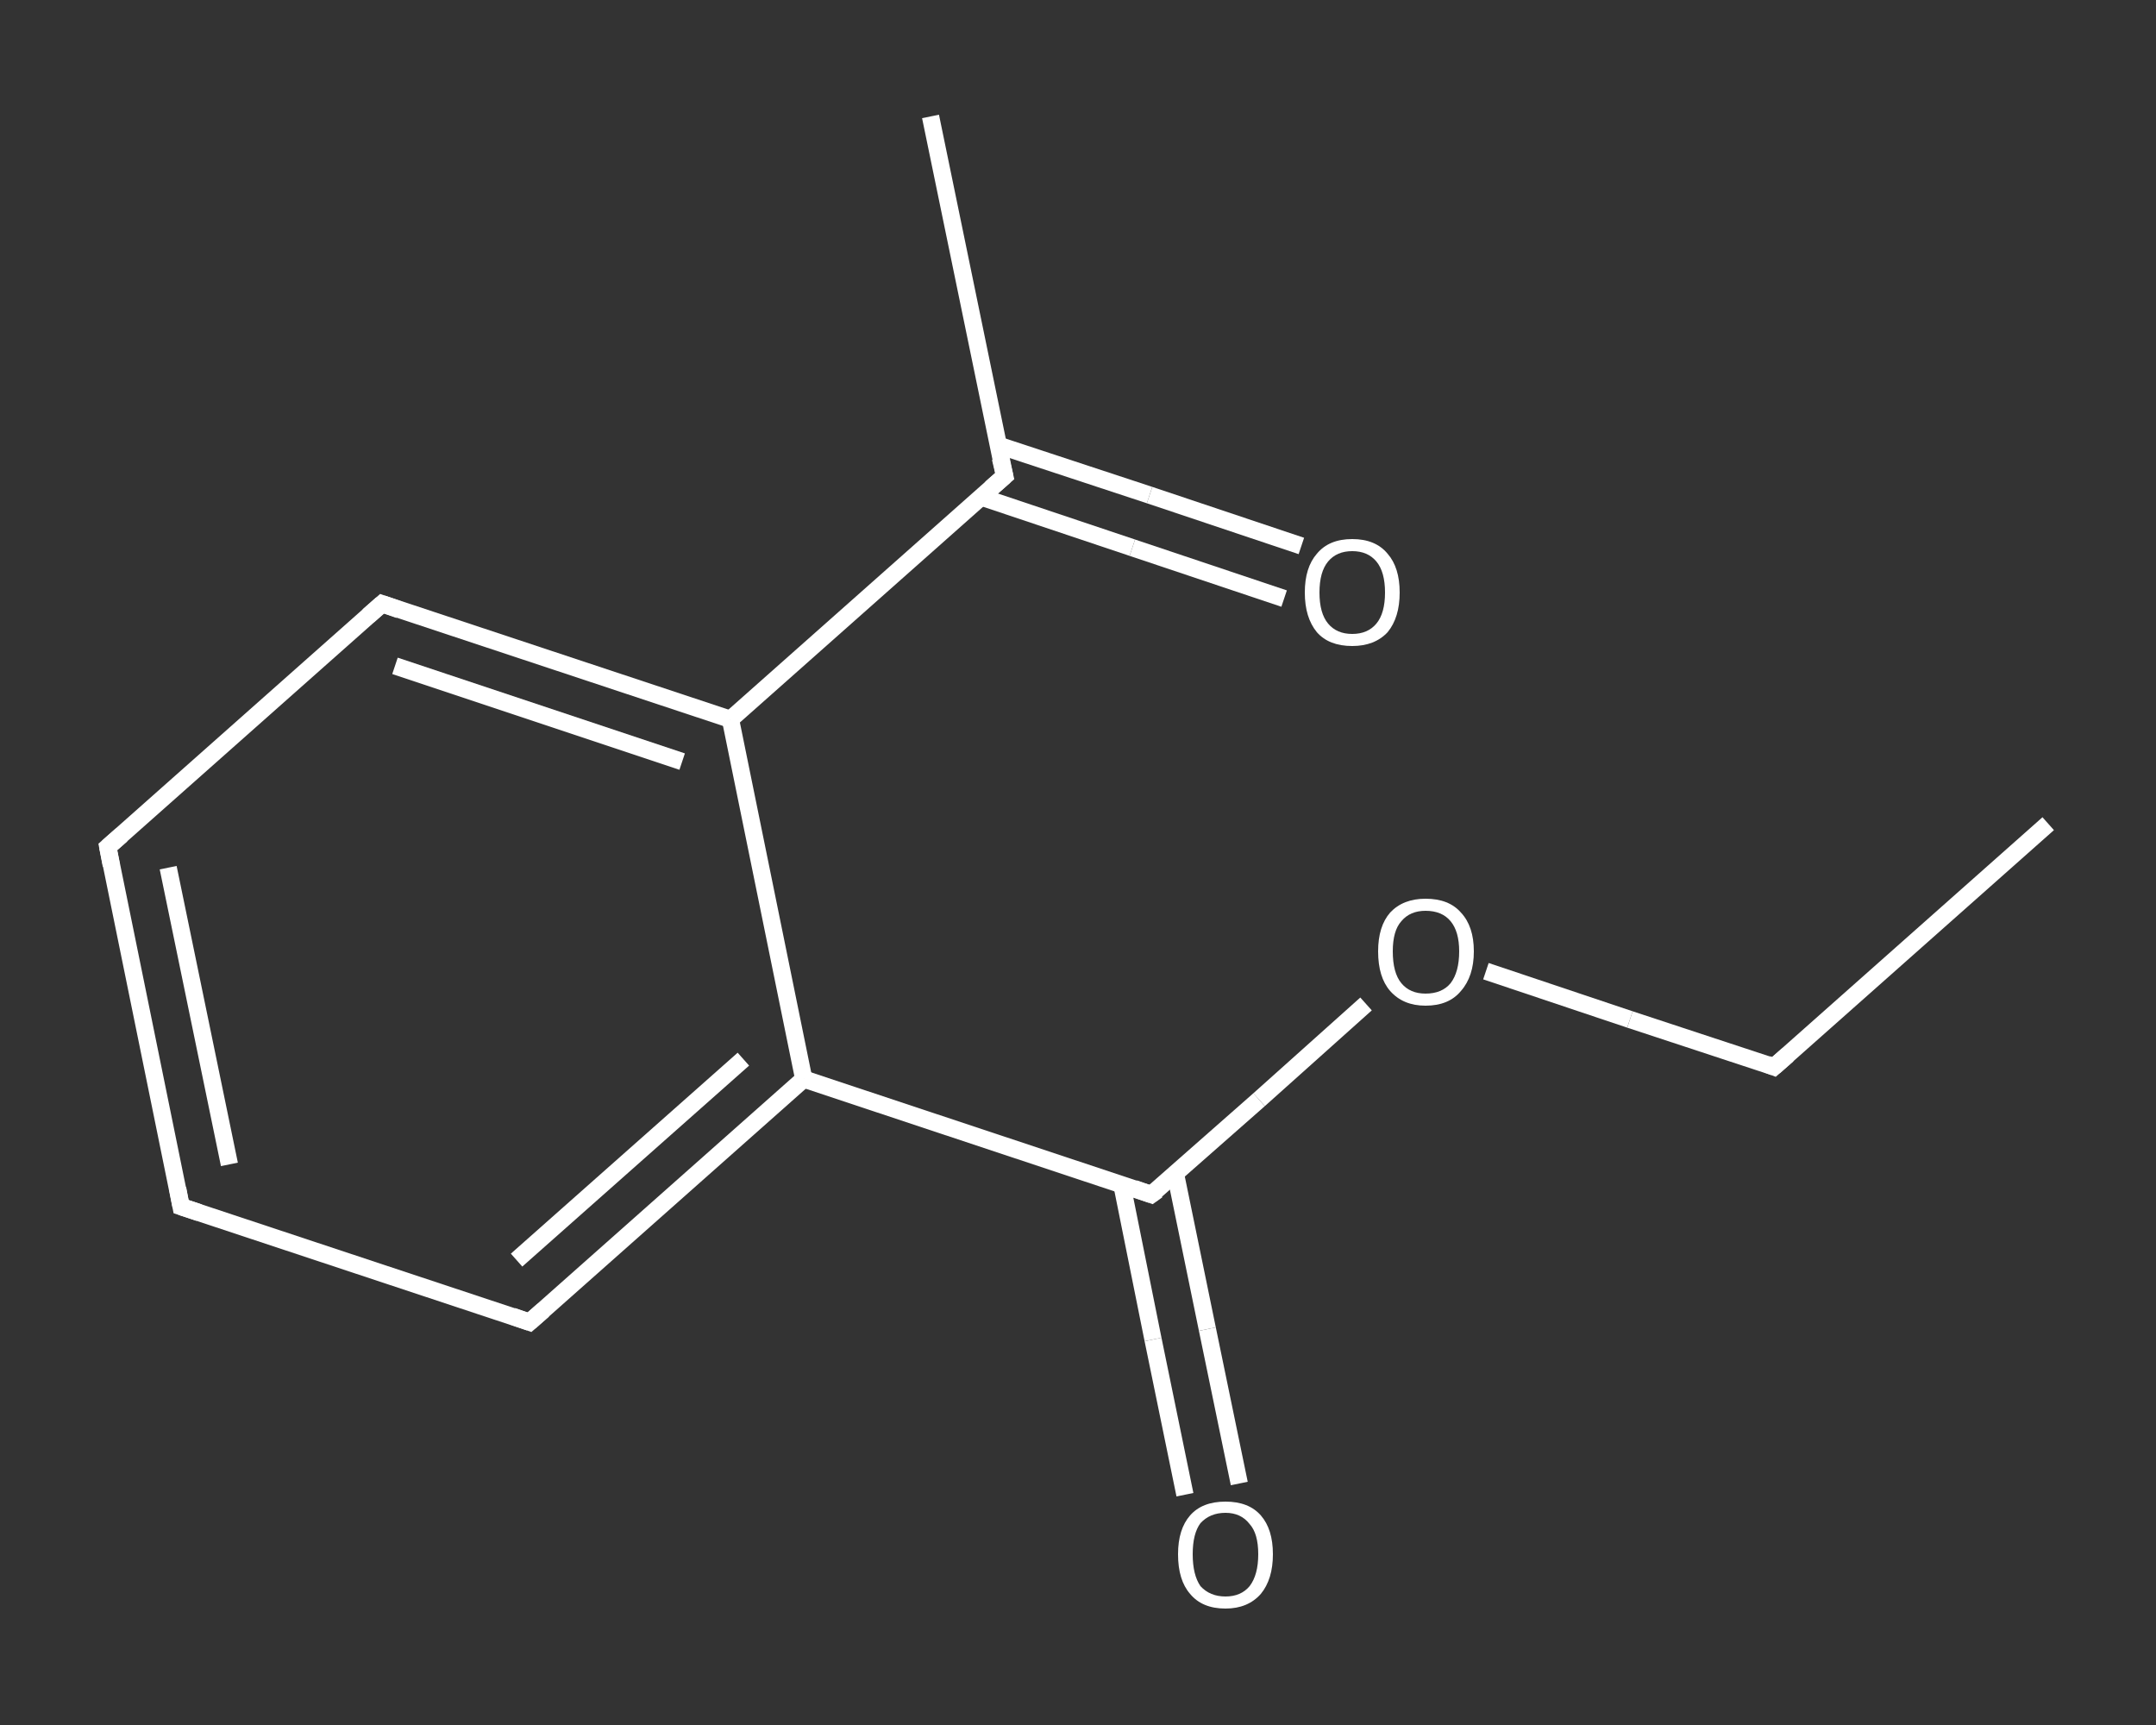 <?xml version='1.0' encoding='iso-8859-1'?>
<svg version='1.1' baseProfile='full'
              xmlns='http://www.w3.org/2000/svg'
                      xmlns:rdkit='http://www.rdkit.org/xml'
                      xmlns:xlink='http://www.w3.org/1999/xlink'
                  xml:space='preserve'
width='250px' height='200px' viewBox='0 0 250 200'>
<rect x="0" y="0" width="250" height="200" fill="#333333" stroke="none"/>
<!-- END OF HEADER -->
<rect style='opacity:1.0;fill:transparent;stroke:none' width='250.0' height='200.0' x='0.0' y='0.0'> </rect>
<path class='bond-0 atom-0 atom-1' d='M 237.5,95.5 L 205.7,123.7' style='fill:none;fill-rule:evenodd;stroke:#FFFFFF;stroke-width:2.0px;stroke-linecap:butt;stroke-linejoin:miter;stroke-opacity:1' />
<path class='bond-1 atom-1 atom-2' d='M 205.7,123.7 L 189.0,118.2' style='fill:none;fill-rule:evenodd;stroke:#FFFFFF;stroke-width:2.0px;stroke-linecap:butt;stroke-linejoin:miter;stroke-opacity:1' />
<path class='bond-1 atom-1 atom-2' d='M 189.0,118.2 L 172.3,112.6' style='fill:none;fill-rule:evenodd;stroke:#FFFFFF;stroke-width:2.0px;stroke-linecap:butt;stroke-linejoin:miter;stroke-opacity:1' />
<path class='bond-2 atom-2 atom-3' d='M 158.4,116.4 L 146.0,127.5' style='fill:none;fill-rule:evenodd;stroke:#FFFFFF;stroke-width:2.0px;stroke-linecap:butt;stroke-linejoin:miter;stroke-opacity:1' />
<path class='bond-2 atom-2 atom-3' d='M 146.0,127.5 L 133.5,138.5' style='fill:none;fill-rule:evenodd;stroke:#FFFFFF;stroke-width:2.0px;stroke-linecap:butt;stroke-linejoin:miter;stroke-opacity:1' />
<path class='bond-3 atom-3 atom-4' d='M 130.1,137.4 L 133.7,155.3' style='fill:none;fill-rule:evenodd;stroke:#FFFFFF;stroke-width:2.0px;stroke-linecap:butt;stroke-linejoin:miter;stroke-opacity:1' />
<path class='bond-3 atom-3 atom-4' d='M 133.7,155.3 L 137.4,173.3' style='fill:none;fill-rule:evenodd;stroke:#FFFFFF;stroke-width:2.0px;stroke-linecap:butt;stroke-linejoin:miter;stroke-opacity:1' />
<path class='bond-3 atom-3 atom-4' d='M 136.3,136.1 L 140.0,154.1' style='fill:none;fill-rule:evenodd;stroke:#FFFFFF;stroke-width:2.0px;stroke-linecap:butt;stroke-linejoin:miter;stroke-opacity:1' />
<path class='bond-3 atom-3 atom-4' d='M 140.0,154.1 L 143.7,172.0' style='fill:none;fill-rule:evenodd;stroke:#FFFFFF;stroke-width:2.0px;stroke-linecap:butt;stroke-linejoin:miter;stroke-opacity:1' />
<path class='bond-4 atom-3 atom-5' d='M 133.5,138.5 L 93.2,125.1' style='fill:none;fill-rule:evenodd;stroke:#FFFFFF;stroke-width:2.0px;stroke-linecap:butt;stroke-linejoin:miter;stroke-opacity:1' />
<path class='bond-5 atom-5 atom-6' d='M 93.2,125.1 L 61.4,153.3' style='fill:none;fill-rule:evenodd;stroke:#FFFFFF;stroke-width:2.0px;stroke-linecap:butt;stroke-linejoin:miter;stroke-opacity:1' />
<path class='bond-5 atom-5 atom-6' d='M 86.2,122.8 L 59.9,146.1' style='fill:none;fill-rule:evenodd;stroke:#FFFFFF;stroke-width:2.0px;stroke-linecap:butt;stroke-linejoin:miter;stroke-opacity:1' />
<path class='bond-6 atom-6 atom-7' d='M 61.4,153.3 L 21.0,139.9' style='fill:none;fill-rule:evenodd;stroke:#FFFFFF;stroke-width:2.0px;stroke-linecap:butt;stroke-linejoin:miter;stroke-opacity:1' />
<path class='bond-7 atom-7 atom-8' d='M 21.0,139.9 L 12.5,98.2' style='fill:none;fill-rule:evenodd;stroke:#FFFFFF;stroke-width:2.0px;stroke-linecap:butt;stroke-linejoin:miter;stroke-opacity:1' />
<path class='bond-7 atom-7 atom-8' d='M 26.6,135.0 L 19.5,100.6' style='fill:none;fill-rule:evenodd;stroke:#FFFFFF;stroke-width:2.0px;stroke-linecap:butt;stroke-linejoin:miter;stroke-opacity:1' />
<path class='bond-8 atom-8 atom-9' d='M 12.5,98.2 L 44.3,70.0' style='fill:none;fill-rule:evenodd;stroke:#FFFFFF;stroke-width:2.0px;stroke-linecap:butt;stroke-linejoin:miter;stroke-opacity:1' />
<path class='bond-9 atom-9 atom-10' d='M 44.3,70.0 L 84.7,83.4' style='fill:none;fill-rule:evenodd;stroke:#FFFFFF;stroke-width:2.0px;stroke-linecap:butt;stroke-linejoin:miter;stroke-opacity:1' />
<path class='bond-9 atom-9 atom-10' d='M 45.8,77.2 L 79.1,88.3' style='fill:none;fill-rule:evenodd;stroke:#FFFFFF;stroke-width:2.0px;stroke-linecap:butt;stroke-linejoin:miter;stroke-opacity:1' />
<path class='bond-10 atom-10 atom-11' d='M 84.7,83.4 L 116.5,55.2' style='fill:none;fill-rule:evenodd;stroke:#FFFFFF;stroke-width:2.0px;stroke-linecap:butt;stroke-linejoin:miter;stroke-opacity:1' />
<path class='bond-11 atom-11 atom-12' d='M 116.5,55.2 L 107.9,13.5' style='fill:none;fill-rule:evenodd;stroke:#FFFFFF;stroke-width:2.0px;stroke-linecap:butt;stroke-linejoin:miter;stroke-opacity:1' />
<path class='bond-12 atom-11 atom-13' d='M 113.7,57.6 L 131.3,63.5' style='fill:none;fill-rule:evenodd;stroke:#FFFFFF;stroke-width:2.0px;stroke-linecap:butt;stroke-linejoin:miter;stroke-opacity:1' />
<path class='bond-12 atom-11 atom-13' d='M 131.3,63.5 L 148.9,69.4' style='fill:none;fill-rule:evenodd;stroke:#FFFFFF;stroke-width:2.0px;stroke-linecap:butt;stroke-linejoin:miter;stroke-opacity:1' />
<path class='bond-12 atom-11 atom-13' d='M 115.7,51.6 L 133.3,57.4' style='fill:none;fill-rule:evenodd;stroke:#FFFFFF;stroke-width:2.0px;stroke-linecap:butt;stroke-linejoin:miter;stroke-opacity:1' />
<path class='bond-12 atom-11 atom-13' d='M 133.3,57.4 L 150.9,63.3' style='fill:none;fill-rule:evenodd;stroke:#FFFFFF;stroke-width:2.0px;stroke-linecap:butt;stroke-linejoin:miter;stroke-opacity:1' />
<path class='bond-13 atom-10 atom-5' d='M 84.7,83.4 L 93.2,125.1' style='fill:none;fill-rule:evenodd;stroke:#FFFFFF;stroke-width:2.0px;stroke-linecap:butt;stroke-linejoin:miter;stroke-opacity:1' />
<path d='M 207.3,122.3 L 205.7,123.7 L 204.9,123.4' style='fill:none;stroke:#FFFFFF;stroke-width:2.0px;stroke-linecap:butt;stroke-linejoin:miter;stroke-opacity:1;' />
<path d='M 134.2,138.0 L 133.5,138.5 L 131.5,137.8' style='fill:none;stroke:#FFFFFF;stroke-width:2.0px;stroke-linecap:butt;stroke-linejoin:miter;stroke-opacity:1;' />
<path d='M 63.0,151.9 L 61.4,153.3 L 59.4,152.6' style='fill:none;stroke:#FFFFFF;stroke-width:2.0px;stroke-linecap:butt;stroke-linejoin:miter;stroke-opacity:1;' />
<path d='M 23.1,140.6 L 21.0,139.9 L 20.6,137.8' style='fill:none;stroke:#FFFFFF;stroke-width:2.0px;stroke-linecap:butt;stroke-linejoin:miter;stroke-opacity:1;' />
<path d='M 12.9,100.3 L 12.5,98.2 L 14.1,96.8' style='fill:none;stroke:#FFFFFF;stroke-width:2.0px;stroke-linecap:butt;stroke-linejoin:miter;stroke-opacity:1;' />
<path d='M 42.7,71.4 L 44.3,70.0 L 46.3,70.7' style='fill:none;stroke:#FFFFFF;stroke-width:2.0px;stroke-linecap:butt;stroke-linejoin:miter;stroke-opacity:1;' />
<path d='M 114.9,56.6 L 116.5,55.2 L 116.0,53.1' style='fill:none;stroke:#FFFFFF;stroke-width:2.0px;stroke-linecap:butt;stroke-linejoin:miter;stroke-opacity:1;' />
<path class='atom-2' d='M 159.8 110.3
Q 159.8 107.4, 161.2 105.8
Q 162.7 104.2, 165.3 104.2
Q 168.0 104.2, 169.4 105.8
Q 170.9 107.4, 170.9 110.3
Q 170.9 113.2, 169.4 114.9
Q 168.0 116.6, 165.3 116.6
Q 162.7 116.6, 161.2 114.9
Q 159.8 113.3, 159.8 110.3
M 165.3 115.2
Q 167.2 115.2, 168.2 114.0
Q 169.2 112.7, 169.2 110.3
Q 169.2 108.0, 168.2 106.8
Q 167.2 105.6, 165.3 105.6
Q 163.5 105.6, 162.5 106.8
Q 161.5 107.9, 161.5 110.3
Q 161.5 112.8, 162.5 114.0
Q 163.5 115.2, 165.3 115.2
' fill='#FFFFFF'/>
<path class='atom-4' d='M 136.6 180.2
Q 136.6 177.3, 138.0 175.7
Q 139.4 174.1, 142.1 174.1
Q 144.8 174.1, 146.2 175.7
Q 147.6 177.3, 147.6 180.2
Q 147.6 183.1, 146.2 184.8
Q 144.7 186.5, 142.1 186.5
Q 139.4 186.5, 138.0 184.8
Q 136.6 183.2, 136.6 180.2
M 142.1 185.1
Q 143.9 185.1, 144.9 183.9
Q 145.9 182.6, 145.9 180.2
Q 145.9 177.8, 144.9 176.7
Q 143.9 175.4, 142.1 175.4
Q 140.3 175.4, 139.2 176.6
Q 138.3 177.8, 138.3 180.2
Q 138.3 182.6, 139.2 183.9
Q 140.3 185.1, 142.1 185.1
' fill='#FFFFFF'/>
<path class='atom-13' d='M 151.3 68.7
Q 151.3 65.8, 152.7 64.2
Q 154.1 62.5, 156.8 62.5
Q 159.5 62.5, 160.9 64.2
Q 162.3 65.8, 162.3 68.7
Q 162.3 71.6, 160.9 73.3
Q 159.4 74.9, 156.8 74.9
Q 154.1 74.9, 152.7 73.3
Q 151.3 71.6, 151.3 68.7
M 156.8 73.5
Q 158.6 73.5, 159.6 72.3
Q 160.6 71.1, 160.6 68.7
Q 160.6 66.3, 159.6 65.1
Q 158.6 63.9, 156.8 63.9
Q 155.0 63.9, 154.0 65.1
Q 153.0 66.3, 153.0 68.7
Q 153.0 71.1, 154.0 72.3
Q 155.0 73.5, 156.8 73.5
' fill='#FFFFFF'/>
</svg>
